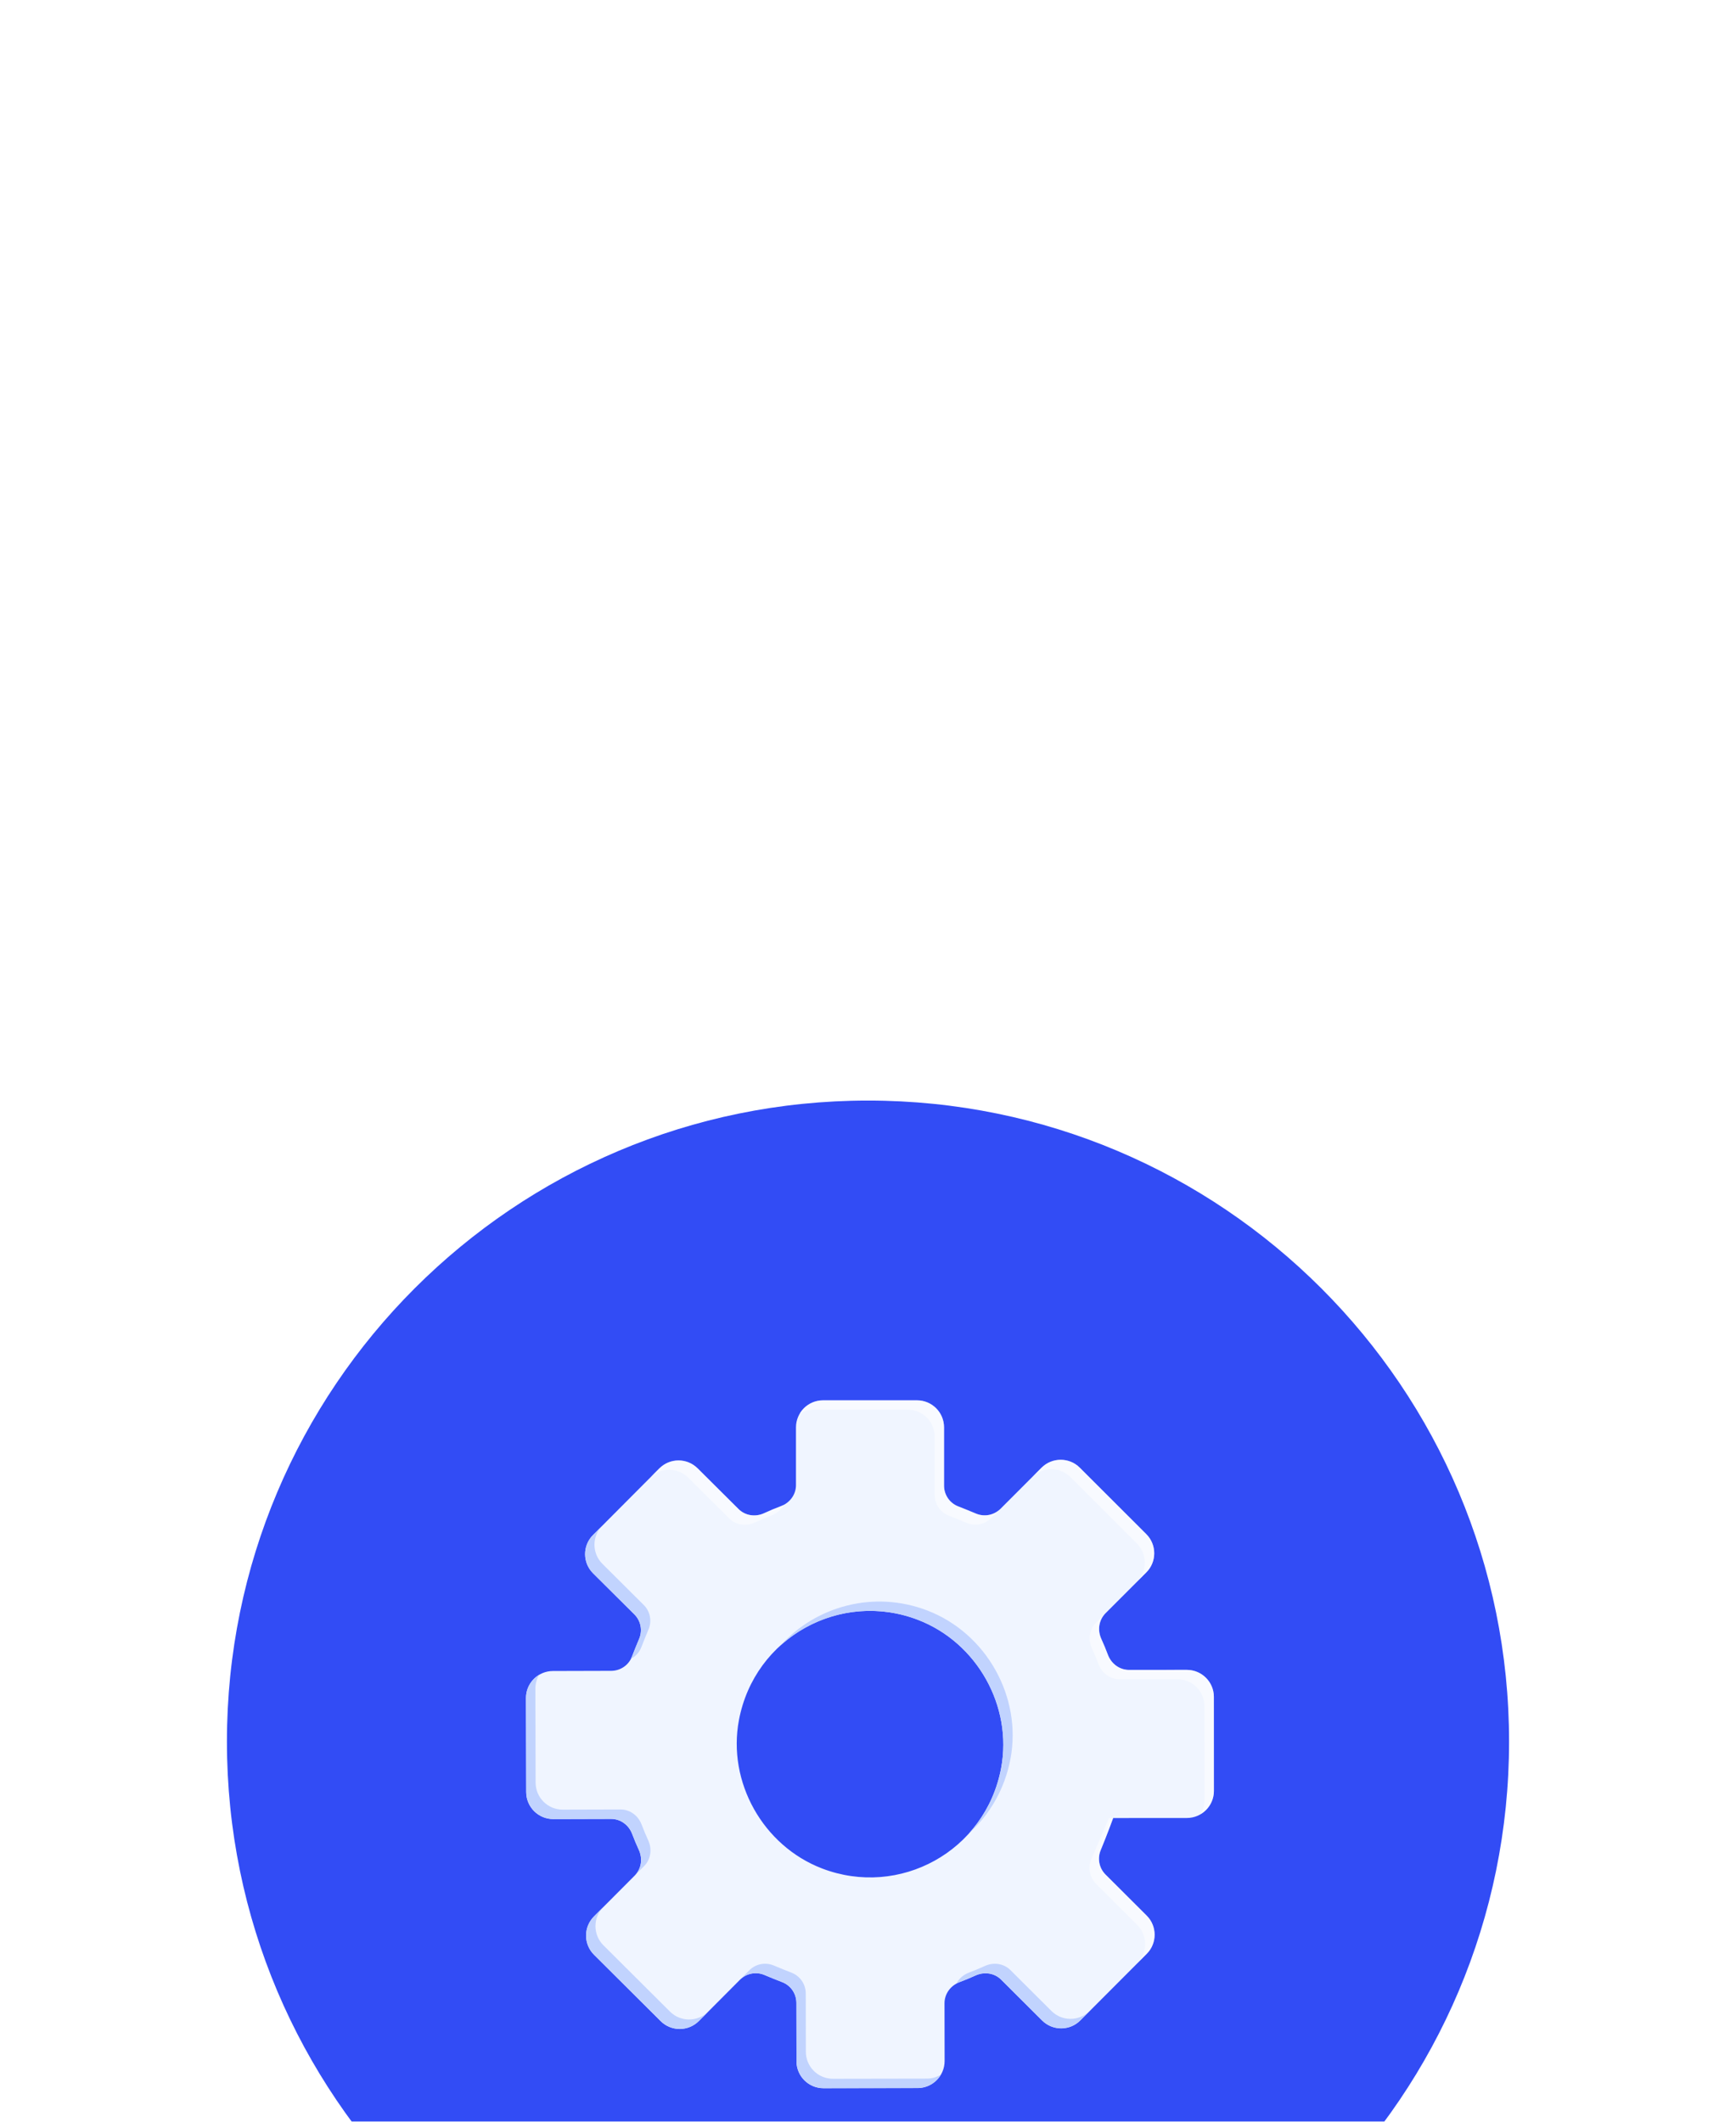 <?xml version="1.0" encoding="UTF-8"?>
<svg xmlns="http://www.w3.org/2000/svg" width="153" height="187" viewBox="0 0 153 187" fill="none">
  <g clip-path="url(#clip0_4899_45958)" filter="url(#filter0_ddddd_4899_45958)">
    <path d="M76.5 117C107.704 117 133 91.704 133 60.5C133 29.296 107.704 4 76.5 4C45.296 4 20 29.296 20 60.5C20 91.704 45.296 117 76.5 117Z" fill="#324CF5"></path>
    <path d="M98.108 67.237L104.606 67.232C105.923 67.232 106.987 66.163 106.987 64.847L106.983 56.56C106.983 55.243 105.913 54.179 104.597 54.179L99.508 54.183C98.668 54.183 97.944 53.642 97.645 52.853C97.468 52.377 97.272 51.91 97.062 51.447C96.712 50.682 96.838 49.781 97.435 49.188L101.03 45.588C101.959 44.659 101.959 43.151 101.03 42.218L95.166 36.358C94.237 35.429 92.729 35.429 91.796 36.358L88.173 39.986C87.603 40.556 86.744 40.719 86.002 40.401C85.483 40.182 84.928 39.958 84.447 39.771C83.691 39.477 83.201 38.749 83.201 37.941V32.806C83.201 31.489 82.136 30.425 80.82 30.425H72.533C71.216 30.425 70.152 31.489 70.152 32.806V37.894C70.152 38.735 69.605 39.458 68.821 39.752C68.322 39.939 67.831 40.145 67.35 40.369C66.585 40.724 65.688 40.598 65.091 40.005L61.482 36.414C60.548 35.485 59.04 35.49 58.111 36.424L52.261 42.297C51.332 43.231 51.337 44.739 52.271 45.668L55.907 49.286C56.482 49.855 56.645 50.71 56.328 51.452C56.108 51.97 55.884 52.526 55.697 53.011C55.403 53.768 54.68 54.258 53.872 54.263L48.732 54.277C47.415 54.281 46.351 55.35 46.355 56.667L46.374 64.954C46.379 66.27 47.448 67.335 48.764 67.33L53.853 67.316C54.694 67.316 55.422 67.858 55.716 68.647C55.898 69.123 56.09 69.59 56.304 70.052C56.654 70.818 56.533 71.714 55.936 72.312L52.345 75.916C51.416 76.85 51.421 78.358 52.35 79.287L58.223 85.136C59.157 86.066 60.665 86.061 61.594 85.127L65.212 81.495C65.782 80.921 66.641 80.757 67.383 81.075C67.901 81.294 68.457 81.518 68.942 81.705C69.699 81.999 70.189 82.723 70.189 83.535L70.198 88.675C70.198 89.992 71.267 91.056 72.584 91.052L80.871 91.038C82.187 91.038 83.252 89.969 83.252 88.652L83.243 83.563C83.243 82.723 83.784 81.999 84.573 81.7C85.049 81.523 85.516 81.327 85.978 81.117C86.744 80.767 87.645 80.893 88.238 81.486L91.842 85.08C92.776 86.01 94.284 86.01 95.213 85.076L101.067 79.207C101.996 78.278 101.996 76.766 101.063 75.837L97.435 72.218C96.866 71.649 96.702 70.79 97.02 70.047C97.538 68.796 98.084 67.321 98.108 67.237ZM65.124 58.609C66.501 51.279 74.092 47.143 80.918 49.771C86.104 51.77 89.26 57.377 88.233 62.839C86.856 70.169 79.265 74.305 72.439 71.677C67.252 69.679 64.096 64.072 65.124 58.609Z" fill="#F0F5FF"></path>
    <path d="M55.907 49.281C56.481 49.851 56.644 50.705 56.327 51.447C56.107 51.966 55.883 52.521 55.696 53.007C55.668 53.077 55.636 53.142 55.603 53.203C56.014 52.988 56.35 52.633 56.523 52.181C56.709 51.7 56.934 51.139 57.153 50.621C57.471 49.879 57.302 49.02 56.733 48.455L53.096 44.837C52.162 43.908 52.158 42.4 53.087 41.466L58.152 36.368C58.138 36.382 58.119 36.396 58.101 36.414L52.26 42.297C51.331 43.231 51.336 44.739 52.27 45.668L55.907 49.281Z" fill="#C1D3FE"></path>
    <path d="M85.397 68.591C87.218 66.938 88.553 64.692 89.057 62.017C90.084 56.56 86.928 50.948 81.741 48.95C77.017 47.129 71.923 48.558 68.781 52.036C71.947 49.164 76.583 48.105 80.915 49.776C86.102 51.774 89.258 57.381 88.231 62.844C87.806 65.094 86.793 67.041 85.397 68.591Z" fill="#C1D3FE"></path>
    <path d="M89.004 39.16L91.805 36.354L91.8 36.358L89.004 39.16C88.999 39.16 88.999 39.16 89.004 39.16Z" fill="#C1D3FE"></path>
    <path d="M59.053 84.301L53.18 78.451C52.247 77.522 52.247 76.014 53.176 75.08L56.766 71.476C57.359 70.878 57.485 69.982 57.135 69.216C56.925 68.754 56.728 68.287 56.546 67.811C56.248 67.022 55.524 66.481 54.684 66.481L49.595 66.495C48.278 66.499 47.209 65.435 47.204 64.118L47.186 55.831C47.186 55.383 47.307 54.968 47.522 54.608C46.822 55.024 46.355 55.785 46.359 56.658L46.378 64.945C46.383 66.261 47.452 67.326 48.768 67.321L53.857 67.307C54.698 67.307 55.426 67.848 55.72 68.637C55.902 69.114 56.093 69.581 56.308 70.043C56.658 70.808 56.537 71.705 55.94 72.302L52.349 75.906C51.42 76.84 51.425 78.348 52.354 79.277L58.227 85.127C59.161 86.056 60.669 86.052 61.598 85.118L62.392 84.324C61.458 85.221 59.973 85.216 59.053 84.301Z" fill="#C1D3FE"></path>
    <path d="M92.664 84.24L89.06 80.645C88.462 80.048 87.566 79.926 86.8 80.276C86.338 80.487 85.871 80.683 85.395 80.86C84.914 81.042 84.526 81.383 84.293 81.812C84.382 81.766 84.47 81.724 84.568 81.686C85.045 81.509 85.511 81.313 85.974 81.103C86.739 80.753 87.64 80.879 88.233 81.472L91.838 85.067C92.771 85.996 94.279 85.996 95.208 85.062L96.016 84.254C95.082 85.169 93.588 85.165 92.664 84.24Z" fill="#C1D3FE"></path>
    <path d="M81.696 90.202L73.409 90.216C72.093 90.221 71.023 89.151 71.023 87.84L71.014 82.7C71.014 81.892 70.519 81.163 69.768 80.869C69.287 80.683 68.727 80.459 68.208 80.239C67.466 79.922 66.607 80.085 66.037 80.659L65.234 81.467C65.804 80.911 66.649 80.757 67.382 81.065C67.9 81.285 68.456 81.509 68.941 81.696C69.698 81.99 70.188 82.713 70.188 83.526L70.197 88.666C70.197 89.983 71.266 91.047 72.583 91.042L80.87 91.028C81.738 91.028 82.494 90.561 82.91 89.866C82.555 90.076 82.14 90.202 81.696 90.202Z" fill="#C1D3FE"></path>
    <g opacity="0.5">
      <path d="M106.981 56.555C106.981 55.238 105.912 54.174 104.596 54.174L99.507 54.179C98.667 54.179 97.943 53.637 97.644 52.848C97.467 52.372 97.271 51.905 97.061 51.443C96.71 50.677 96.837 49.776 97.434 49.183L101.029 45.584C101.958 44.655 101.958 43.147 101.029 42.213L95.165 36.358C94.236 35.429 92.728 35.429 91.794 36.358L90.973 37.18C91.902 36.256 93.41 36.256 94.334 37.185L100.198 43.044C101.127 43.973 101.127 45.481 100.198 46.41L96.603 50.01C96.005 50.607 95.879 51.504 96.23 52.269C96.44 52.731 96.636 53.198 96.813 53.674C97.112 54.463 97.836 55.005 98.676 55.005L103.765 55C105.081 55 106.15 56.065 106.15 57.381L106.155 65.668C106.155 66.116 106.029 66.532 105.819 66.887C106.515 66.471 106.986 65.71 106.981 64.842V56.555Z" fill="white"></path>
      <path d="M71.707 31.242H79.994C81.31 31.242 82.375 32.306 82.375 33.623V38.758C82.375 39.57 82.865 40.294 83.621 40.588C84.102 40.775 84.662 40.999 85.176 41.218C85.918 41.536 86.777 41.373 87.347 40.803L88.168 39.981C87.599 40.551 86.745 40.71 86.002 40.392C85.484 40.173 84.928 39.949 84.448 39.762C83.691 39.468 83.201 38.739 83.201 37.932V32.796C83.201 31.48 82.137 30.415 80.82 30.415H72.533C71.665 30.415 70.904 30.882 70.488 31.578C70.848 31.368 71.263 31.242 71.707 31.242Z" fill="white"></path>
      <path d="M60.651 37.236L64.26 40.826C64.858 41.419 65.754 41.545 66.52 41.191C67.005 40.971 67.496 40.766 67.991 40.574C68.471 40.392 68.864 40.051 69.092 39.622C69.004 39.669 68.91 39.715 68.817 39.748C68.317 39.935 67.827 40.14 67.346 40.364C66.581 40.719 65.684 40.593 65.087 40L61.478 36.41C60.544 35.481 59.036 35.485 58.107 36.419L57.332 37.199C58.261 36.312 59.732 36.321 60.651 37.236Z" fill="white"></path>
      <path d="M97.424 72.209C96.855 71.639 96.692 70.78 97.009 70.038C97.299 69.361 97.896 67.788 98.106 67.237L97.728 67.246C97.7 67.335 96.71 69.627 96.183 70.869C95.865 71.611 96.029 72.466 96.598 73.04L100.226 76.658C101.155 77.587 101.159 79.095 100.23 80.029L95.184 85.09C95.188 85.085 95.198 85.076 95.202 85.071L101.057 79.203C101.986 78.274 101.986 76.761 101.052 75.832L97.424 72.209Z" fill="white"></path>
      <path d="M64.387 82.312L61.562 85.15C61.572 85.141 61.586 85.132 61.595 85.118L64.41 82.293C64.406 82.298 64.396 82.303 64.387 82.312Z" fill="white"></path>
    </g>
  </g>
  <defs>
    <filter id="filter0_ddddd_4899_45958" x="0" y="0" width="153" height="187" color-interpolation-filters="sRGB">
      <feFlood flood-opacity="0" result="BackgroundImageFix"></feFlood>
      <feColorMatrix in="SourceAlpha" type="matrix" values="0 0 0 0 0 0 0 0 0 0 0 0 0 0 0 0 0 0 127 0" result="hardAlpha"></feColorMatrix>
      <feOffset></feOffset>
      <feColorMatrix type="matrix" values="0 0 0 0 0.055 0 0 0 0 0.067 0 0 0 0 0.365 0 0 0 0.1 0"></feColorMatrix>
      <feBlend mode="normal" in2="BackgroundImageFix" result="effect1_dropShadow_4899_45958"></feBlend>
      <feColorMatrix in="SourceAlpha" type="matrix" values="0 0 0 0 0 0 0 0 0 0 0 0 0 0 0 0 0 0 127 0" result="hardAlpha"></feColorMatrix>
      <feOffset dy="3"></feOffset>
      <feGaussianBlur stdDeviation="3.5"></feGaussianBlur>
      <feColorMatrix type="matrix" values="0 0 0 0 0.055 0 0 0 0 0.067 0 0 0 0 0.365 0 0 0 0.1 0"></feColorMatrix>
      <feBlend mode="normal" in2="effect1_dropShadow_4899_45958" result="effect2_dropShadow_4899_45958"></feBlend>
      <feColorMatrix in="SourceAlpha" type="matrix" values="0 0 0 0 0 0 0 0 0 0 0 0 0 0 0 0 0 0 127 0" result="hardAlpha"></feColorMatrix>
      <feOffset dy="12"></feOffset>
      <feGaussianBlur stdDeviation="6"></feGaussianBlur>
      <feColorMatrix type="matrix" values="0 0 0 0 0.055 0 0 0 0 0.067 0 0 0 0 0.365 0 0 0 0.09 0"></feColorMatrix>
      <feBlend mode="normal" in2="effect2_dropShadow_4899_45958" result="effect3_dropShadow_4899_45958"></feBlend>
      <feColorMatrix in="SourceAlpha" type="matrix" values="0 0 0 0 0 0 0 0 0 0 0 0 0 0 0 0 0 0 127 0" result="hardAlpha"></feColorMatrix>
      <feOffset dy="28"></feOffset>
      <feGaussianBlur stdDeviation="8.5"></feGaussianBlur>
      <feColorMatrix type="matrix" values="0 0 0 0 0.055 0 0 0 0 0.067 0 0 0 0 0.365 0 0 0 0.05 0"></feColorMatrix>
      <feBlend mode="normal" in2="effect3_dropShadow_4899_45958" result="effect4_dropShadow_4899_45958"></feBlend>
      <feColorMatrix in="SourceAlpha" type="matrix" values="0 0 0 0 0 0 0 0 0 0 0 0 0 0 0 0 0 0 127 0" result="hardAlpha"></feColorMatrix>
      <feOffset dy="50"></feOffset>
      <feGaussianBlur stdDeviation="10"></feGaussianBlur>
      <feColorMatrix type="matrix" values="0 0 0 0 0.055 0 0 0 0 0.067 0 0 0 0 0.365 0 0 0 0.01 0"></feColorMatrix>
      <feBlend mode="normal" in2="effect4_dropShadow_4899_45958" result="effect5_dropShadow_4899_45958"></feBlend>
      <feBlend mode="normal" in="SourceGraphic" in2="effect5_dropShadow_4899_45958" result="shape"></feBlend>
    </filter>
    <clipPath id="clip0_4899_45958">
      <rect width="113" height="113" fill="white" transform="translate(20 4)"></rect>
    </clipPath>
  </defs>
</svg>
